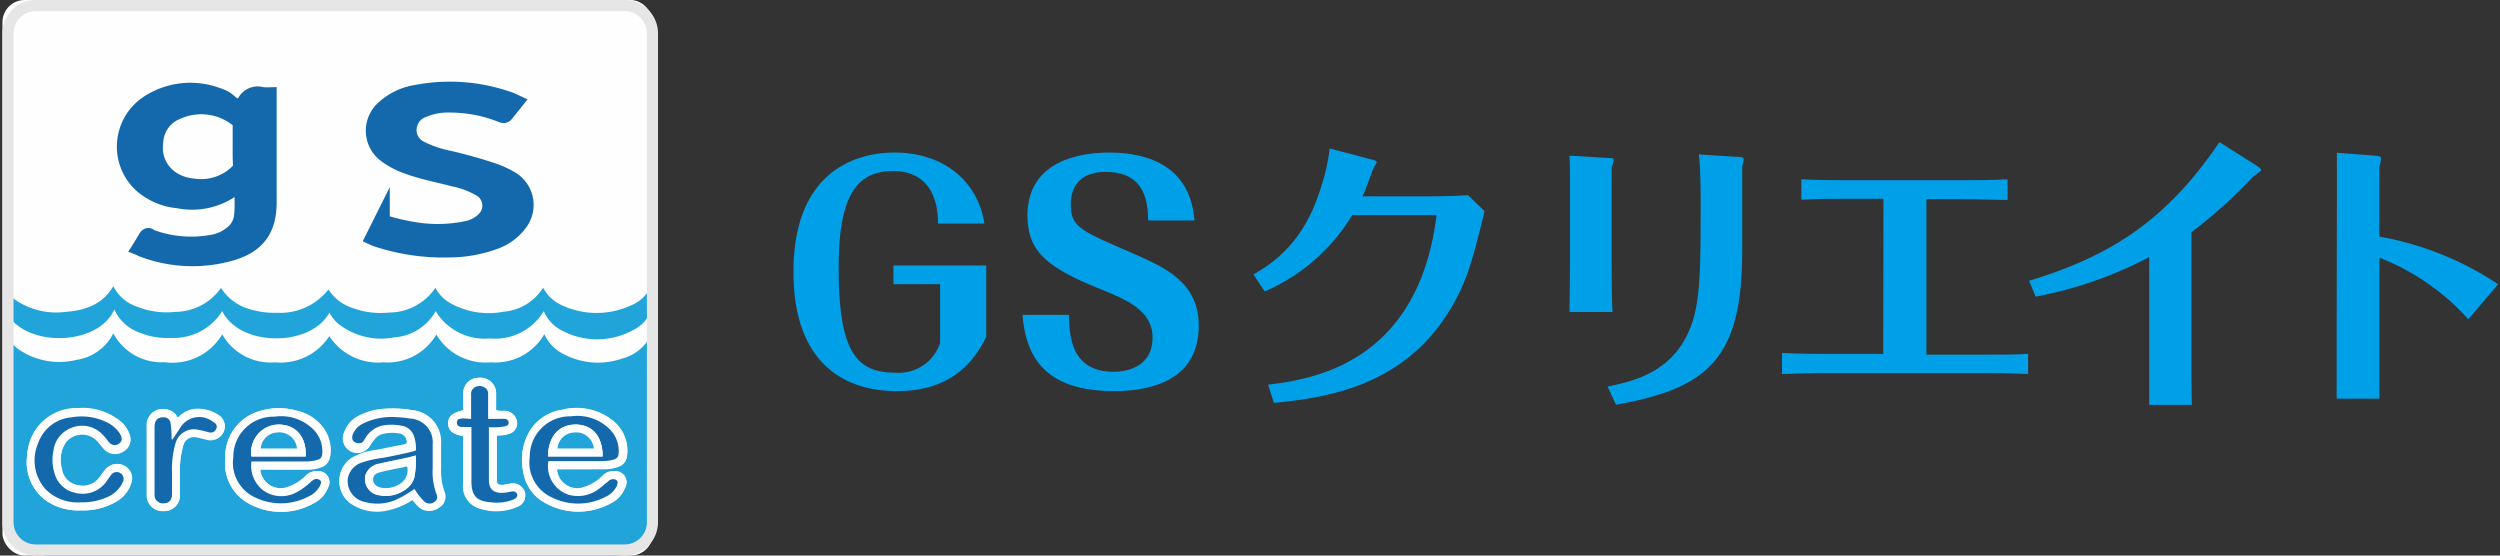 <svg id="レイヤー_1" data-name="レイヤー 1" xmlns="http://www.w3.org/2000/svg" viewBox="0 0 225 50" width="225" height="50"><rect x="0" y="0" width="225" height="50" fill="#333333" stroke="none"/><defs><style>.cls-1{fill:#fefefe;}.cls-2{fill:#20a4d9;}.cls-3{fill:#1468ac;}.cls-4{fill:none;stroke:#1468ac;stroke-miterlimit:10;stroke-width:1.5px;}.cls-5{fill:#e6e6e6;}.cls-6{fill:#00a0e9;}</style></defs><title>logo_head</title><rect class="cls-1" x="0.22" width="58.54" height="50" rx="2"/><path class="cls-2" d="M.33,46V34.17c0-1.4,0-2.79,0-4.19l.12-.14A3.43,3.43,0,0,0,2,31.65a6.46,6.46,0,0,0,4.93.73A4.41,4.41,0,0,0,10.2,30s0,0,0,0a4.91,4.91,0,0,0,4.62,2.6A5.2,5.2,0,0,0,20,30.09a5,5,0,0,0,4.76,2.52,5.22,5.22,0,0,0,4.88-2.36,5.23,5.23,0,0,0,4.87,2.36,5.08,5.08,0,0,0,4.76-2.5,5.14,5.14,0,0,0,4.89,2.5,5.08,5.08,0,0,0,4.83-2.54,3.62,3.62,0,0,0,1.61,1.73,6.58,6.58,0,0,0,5.33.49,4.06,4.06,0,0,0,2.83-2.5c0,.21,0,.41,0,.62v15.8c0,.77-.3,3.89-3.5,3.79h-51A4.2,4.2,0,0,1,.33,46Zm7-.07a5.77,5.77,0,0,0,3.05-.73,2.92,2.92,0,0,0,1.48-1.83,1.28,1.28,0,0,0-.63-1.44,1.35,1.35,0,0,0-1.6.2A5.6,5.6,0,0,0,9,42.9a1.86,1.86,0,0,1-1.93.76,1.72,1.72,0,0,1-1.48-1.39,3.47,3.47,0,0,1-.11-.63,2.81,2.81,0,0,1,.43-1.83,1.86,1.86,0,0,1,2.81-.2c.31.3.51.68.84.94a1.4,1.4,0,0,0,1.62,0,1.2,1.2,0,0,0,.51-1.39,2.7,2.7,0,0,0-1.09-1.44,5.37,5.37,0,0,0-3.54-1,4.43,4.43,0,0,0-4.6,4.16A4.31,4.31,0,0,0,4.07,45,5.11,5.11,0,0,0,7.28,45.93Zm29.83-1a5.74,5.74,0,0,0,.68.71,1.44,1.44,0,0,0,1.74,0A1.13,1.13,0,0,0,40,44.22a5.7,5.7,0,0,1-.3-2.09c0-.73,0-1.46,0-2.2a2.82,2.82,0,0,0-2.58-3,10,10,0,0,0-2.44-.12,5.64,5.64,0,0,0-2.34.64A2.57,2.57,0,0,0,31,38.85,1.29,1.29,0,0,0,33.33,40c.29-.41.56-.86,1.09-1a3.46,3.46,0,0,1,1.5-.06.79.79,0,0,1,.68.65c.06.22,0,.35-.23.4-.82.15-1.64.33-2.47.49a5.57,5.57,0,0,0-2.3.75,2.47,2.47,0,0,0-.08,4,4.21,4.21,0,0,0,3.51.61A6.32,6.32,0,0,0,37.11,45Zm13-2.73h4.14a3.9,3.9,0,0,0,1.31-.2,1.13,1.13,0,0,0,.83-1A3.45,3.45,0,0,0,55,37.75a5.25,5.25,0,0,0-4.41-.86,4.11,4.11,0,0,0-3.08,2.2,5.18,5.18,0,0,0-.42,3.4,3.83,3.83,0,0,0,2,2.8,6.07,6.07,0,0,0,5.9,0,2.58,2.58,0,0,0,1.27-1.37,1,1,0,0,0-1-1.5,1.3,1.3,0,0,0-.93.33,4.1,4.1,0,0,1-1.95,1.16A1.83,1.83,0,0,1,50.13,42.25Zm-26.71,0h4.16a3.86,3.86,0,0,0,1.31-.2,1.17,1.17,0,0,0,.81-1,3.34,3.34,0,0,0-.63-2.52A3.92,3.92,0,0,0,26.85,37a5.92,5.92,0,0,0-3.72.09,4.26,4.26,0,0,0-2.85,4.21,4.1,4.1,0,0,0,2.06,4,6,6,0,0,0,5.9,0,2.62,2.62,0,0,0,1.27-1.37,1,1,0,0,0-1-1.51,1.3,1.3,0,0,0-.92.34,4.12,4.12,0,0,1-1.92,1.15A1.85,1.85,0,0,1,23.42,42.25Zm18.25-3v.38c0,1.31,0,2.63,0,3.94a2.08,2.08,0,0,0,1.24,2.13,4.76,4.76,0,0,0,3.65-.07,1.06,1.06,0,0,0,.64-1.34,1.15,1.15,0,0,0-1.3-.73l-.67.12c-.41,0-.54-.06-.54-.47,0-1.27,0-2.55,0-3.82a.18.18,0,0,1,.09-.18,2.84,2.84,0,0,0,1.1-.17.94.94,0,0,0,.64-.87A1.13,1.13,0,0,0,45.36,37a2,2,0,0,1-.71-.06c0-.51,0-1,0-1.56A1.41,1.41,0,0,0,43.11,34a1.4,1.4,0,0,0-1.42,1.41c0,.5,0,1,0,1.5-1,.25-1.37.59-1.35,1.19S40.72,39.06,41.67,39.26ZM16,37.62a1.25,1.25,0,0,0-.77-.71,1.46,1.46,0,0,0-2,1.48c0,2,0,4.09,0,6.13A1.43,1.43,0,0,0,14.74,46a1.43,1.43,0,0,0,1.46-1.54c0-.65,0-1.3,0-2a7.66,7.66,0,0,1,.29-2.38,1,1,0,0,1,1.29-.74c.28,0,.56.13.84.2a1.3,1.3,0,0,0,1.5-.69,1.19,1.19,0,0,0-.52-1.55,3.25,3.25,0,0,0-1.6-.51A2.32,2.32,0,0,0,16,37.62Z"/><path class="cls-2" d="M58.66,27.82a3.31,3.31,0,0,1-1.72,1.91,6.75,6.75,0,0,1-6.4,0A3.44,3.44,0,0,1,48.94,28a5.11,5.11,0,0,1-4.86,2.46A5.15,5.15,0,0,1,39.21,28a4.61,4.61,0,0,1-3.7,2.36,6.25,6.25,0,0,1-5-1.17,3.29,3.29,0,0,1-.86-1.06c-1.44,2.66-6.2,3-8.54,1.19A3.73,3.73,0,0,1,20,28a5.16,5.16,0,0,1-4.65,2.41,6.44,6.44,0,0,1-2.88-.51,3.88,3.88,0,0,1-2.18-2.05C9,30.77,3.87,31.18,1.51,29.23a2.92,2.92,0,0,1-1.18-2.4c0-.48,0-1,0-1.44h0a2.56,2.56,0,0,0,1.19,1.69,6.51,6.51,0,0,0,4.29,1c1.79-.13,3.4-.63,4.39-2.33a3.59,3.59,0,0,0,2.09,1.83,7.1,7.1,0,0,0,3.46.49,5.06,5.06,0,0,0,4.14-2.16,4.5,4.5,0,0,0,2.6,1.92,7.57,7.57,0,0,0,2.46.32,5.49,5.49,0,0,0,4.61-2.1,4,4,0,0,0,2.12,1.65,7.26,7.26,0,0,0,3.33.43,5.06,5.06,0,0,0,4.18-2.23,3.31,3.31,0,0,0,1.37,1.4,7.05,7.05,0,0,0,4.78.75,4.6,4.6,0,0,0,3.54-2.16,3.53,3.53,0,0,0,1.77,1.62,7.37,7.37,0,0,0,6.08,0,3.36,3.36,0,0,0,1.93-1.89c0,.13,0,.26,0,.39a4,4,0,0,0,.07,1.09v.36C58.68,27.59,58.69,27.71,58.66,27.82Z"/><path class="cls-1" d="M7.28,45.93A5.11,5.11,0,0,1,4.07,45a4.31,4.31,0,0,1-1.62-4.06,4.43,4.43,0,0,1,4.6-4.16,5.37,5.37,0,0,1,3.54,1,2.7,2.7,0,0,1,1.09,1.44,1.2,1.2,0,0,1-.51,1.39,1.4,1.4,0,0,1-1.62,0c-.33-.26-.53-.64-.84-.94a1.86,1.86,0,0,0-2.81.2,2.81,2.81,0,0,0-.43,1.83,3.47,3.47,0,0,0,.11.63,1.72,1.72,0,0,0,1.48,1.39A1.86,1.86,0,0,0,9,42.9a5.6,5.6,0,0,1,.59-.77,1.35,1.35,0,0,1,1.6-.2,1.28,1.28,0,0,1,.63,1.44,2.92,2.92,0,0,1-1.48,1.83A5.77,5.77,0,0,1,7.28,45.93Zm0-.72a5.5,5.5,0,0,0,2.31-.43A2.7,2.7,0,0,0,11,43.42.62.62,0,1,0,10,42.79c-.18.22-.33.48-.51.7a2.62,2.62,0,0,1-2.74.85,2.42,2.42,0,0,1-1.83-1.81,3.89,3.89,0,0,1-.09-1.89,2.54,2.54,0,0,1,1.66-2.13,2.52,2.52,0,0,1,2.72.54,5.81,5.81,0,0,1,.56.65c.35.42.69.5,1,.23s.29-.53,0-1a3.08,3.08,0,0,0-1.29-1,5.17,5.17,0,0,0-3-.36,3.48,3.48,0,0,0-3,2.34,3.88,3.88,0,0,0,.69,4.15A4.08,4.08,0,0,0,7.25,45.21Z"/><path class="cls-1" d="M37.11,45a6.32,6.32,0,0,1-2.08.91,4.21,4.21,0,0,1-3.51-.61,2.47,2.47,0,0,1,.08-4,5.57,5.57,0,0,1,2.3-.75c.83-.16,1.65-.34,2.47-.49.28-.05.29-.18.23-.4a.79.79,0,0,0-.68-.65,3.46,3.46,0,0,0-1.5.06c-.53.13-.8.58-1.09,1A1.29,1.29,0,0,1,31,38.85a2.57,2.57,0,0,1,1.26-1.43,5.64,5.64,0,0,1,2.34-.64,10,10,0,0,1,2.44.12,2.82,2.82,0,0,1,2.58,3c0,.74,0,1.47,0,2.2a5.7,5.7,0,0,0,.3,2.09,1.13,1.13,0,0,1-.43,1.51,1.44,1.44,0,0,1-1.74,0A5.74,5.74,0,0,1,37.11,45Zm.19-1a5.93,5.93,0,0,0,.91,1.13.71.71,0,0,0,.9,0c.31-.2.26-.46.16-.73a5.6,5.6,0,0,1-.33-2.26c0-.72,0-1.44,0-2.17a2.14,2.14,0,0,0-2.06-2.37,8.79,8.79,0,0,0-1.15-.12,5.82,5.82,0,0,0-3.07.57,1.83,1.83,0,0,0-.94,1c-.15.49.11.79.63.77.29,0,.37-.25.49-.43a2.45,2.45,0,0,1,1.5-1.15,4.73,4.73,0,0,1,1.76,0,1.4,1.4,0,0,1,1.16,1,3.38,3.38,0,0,1,.15,1.23l-.2.07c-.91.24-1.84.42-2.78.6a9.55,9.55,0,0,0-1.89.42,1.85,1.85,0,0,0-1.26,1.46,1.92,1.92,0,0,0,1.51,2.08,4.27,4.27,0,0,0,3-.27A10.93,10.93,0,0,0,37.3,44Z"/><path class="cls-1" d="M50.13,42.25a1.83,1.83,0,0,0,2.22,1.64,4.1,4.1,0,0,0,1.95-1.16,1.3,1.3,0,0,1,.93-.33,1,1,0,0,1,1,1.5A2.58,2.58,0,0,1,55,45.27a6.07,6.07,0,0,1-5.9,0,3.83,3.83,0,0,1-2-2.8,5.18,5.18,0,0,1,.42-3.4,4.11,4.11,0,0,1,3.08-2.2,5.25,5.25,0,0,1,4.41.86,3.45,3.45,0,0,1,1.41,3.31,1.13,1.13,0,0,1-.83,1,3.9,3.9,0,0,1-1.31.2Zm-.78-.72h4.86a3.88,3.88,0,0,0,1.07-.14.54.54,0,0,0,.43-.51,2.74,2.74,0,0,0-.78-2.2,4.11,4.11,0,0,0-3.5-1.18,3.62,3.62,0,0,0-3.71,3.64,3.46,3.46,0,0,0,1.85,3.59,5.34,5.34,0,0,0,5,0,2.09,2.09,0,0,0,1-1c.06-.14.14-.29,0-.44a.48.48,0,0,0-.46-.12.58.58,0,0,0-.34.19c-.3.24-.59.5-.9.72a3.07,3.07,0,0,1-2.64.48A2.69,2.69,0,0,1,49.35,41.53Z"/><path class="cls-1" d="M23.42,42.25a1.85,1.85,0,0,0,2.24,1.64,4.12,4.12,0,0,0,1.92-1.15,1.3,1.3,0,0,1,.92-.34,1,1,0,0,1,1,1.51,2.62,2.62,0,0,1-1.27,1.37,6,6,0,0,1-5.9,0,4.1,4.1,0,0,1-2.06-4,4.26,4.26,0,0,1,2.85-4.21A5.92,5.92,0,0,1,26.85,37a3.92,3.92,0,0,1,2.22,1.56,3.34,3.34,0,0,1,.63,2.52,1.17,1.17,0,0,1-.81,1,3.86,3.86,0,0,1-1.31.2H23.42Zm-.79-.71h4.89a3.6,3.6,0,0,0,1-.14.54.54,0,0,0,.45-.53,2.75,2.75,0,0,0-.79-2.2A4.12,4.12,0,0,0,24.7,37.5,3.61,3.61,0,0,0,21,41.13a3.44,3.44,0,0,0,1.86,3.61,5.33,5.33,0,0,0,4.93-.05,2.1,2.1,0,0,0,1-.94c.09-.17.2-.37,0-.52a.51.51,0,0,0-.61,0,1.22,1.22,0,0,0-.25.2,5.93,5.93,0,0,1-1.23.89,2.84,2.84,0,0,1-2.95-.12A2.78,2.78,0,0,1,22.63,41.54Z"/><path class="cls-1" d="M41.67,39.26c-1-.2-1.32-.53-1.34-1.14s.35-.94,1.35-1.19c0-.49,0-1,0-1.5A1.4,1.4,0,0,1,43.11,34a1.41,1.41,0,0,1,1.54,1.34c0,.52,0,1,0,1.56a2,2,0,0,0,.71.06,1.13,1.13,0,0,1,1.16,1.2.94.94,0,0,1-.64.87,2.84,2.84,0,0,1-1.1.17.18.18,0,0,0-.09.18c0,1.27,0,2.55,0,3.82,0,.41.13.51.54.47l.67-.12a1.15,1.15,0,0,1,1.3.73,1.06,1.06,0,0,1-.64,1.34,4.76,4.76,0,0,1-3.65.07,2.08,2.08,0,0,1-1.24-2.13c0-1.31,0-2.63,0-3.94Zm.73-1.55a7.5,7.5,0,0,0-.83,0c-.22,0-.49.07-.49.37s.27.38.51.4.52,0,.8,0v.44c0,1.52,0,3,0,4.55,0,1.22.49,1.68,1.71,1.78A4.15,4.15,0,0,0,46.21,45c.21-.09.4-.23.3-.49s-.3-.26-.52-.22-.47.09-.71.11c-.85.06-1.26-.3-1.3-1.15-.06-1.54,0-3.08,0-4.62a.61.61,0,0,1,0-.13h.19a5.53,5.53,0,0,0,1.29-.08c.17-.05.34-.1.33-.33a.35.35,0,0,0-.31-.34,3.15,3.15,0,0,0-.43,0H44v-.46c0-.61,0-1.22,0-1.84a.62.62,0,0,0-.29-.51.86.86,0,0,0-.86-.06.7.7,0,0,0-.38.69Z"/><path class="cls-1" d="M16,37.62a2.32,2.32,0,0,1,2-.78,3.25,3.25,0,0,1,1.6.51,1.19,1.19,0,0,1,.52,1.55,1.3,1.3,0,0,1-1.5.69c-.28-.07-.56-.15-.84-.2a1,1,0,0,0-1.29.74,7.66,7.66,0,0,0-.29,2.38c0,.65,0,1.3,0,2A1.43,1.43,0,0,1,14.74,46a1.43,1.43,0,0,1-1.55-1.48c0-2,0-4.09,0-6.13a1.46,1.46,0,0,1,2-1.48A1.25,1.25,0,0,1,16,37.62Zm-.46,2c-.1-.08-.06-.17-.07-.25a10.67,10.67,0,0,0-.09-1.26.61.61,0,0,0-.65-.5c-.51,0-.78.26-.79.9q0,3,0,6a.75.75,0,0,0,.78.84c.49,0,.78-.32.79-.87s0-1.27,0-1.91a8.3,8.3,0,0,1,.3-2.57,1.73,1.73,0,0,1,2.12-1.26c.29.06.59.13.87.21a.54.54,0,0,0,.69-.31c.14-.28,0-.49-.28-.62a2,2,0,0,0-3,.6C16,38.89,15.74,39.23,15.51,39.57Z"/><path class="cls-3" d="M7.25,45.21a4.08,4.08,0,0,1-3.13-1.16,3.88,3.88,0,0,1-.69-4.15,3.48,3.48,0,0,1,3-2.34,5.17,5.17,0,0,1,3,.36,3.08,3.08,0,0,1,1.29,1c.31.46.31.77,0,1s-.7.19-1-.23a5.81,5.81,0,0,0-.56-.65,2.52,2.52,0,0,0-2.72-.54A2.54,2.54,0,0,0,4.8,40.64a3.89,3.89,0,0,0,.09,1.89,2.42,2.42,0,0,0,1.83,1.81,2.62,2.62,0,0,0,2.74-.85c.18-.22.33-.48.51-.7a.62.62,0,1,1,1.07.63,2.7,2.7,0,0,1-1.48,1.36A5.5,5.5,0,0,1,7.25,45.21Z"/><path class="cls-3" d="M37.3,44a10.93,10.93,0,0,1-1.49.9,4.27,4.27,0,0,1-3,.27,1.92,1.92,0,0,1-1.51-2.08,1.85,1.85,0,0,1,1.26-1.46,9.55,9.55,0,0,1,1.89-.42c.94-.18,1.87-.36,2.78-.6l.2-.07a3.38,3.38,0,0,0-.15-1.23,1.4,1.4,0,0,0-1.16-1,4.73,4.73,0,0,0-1.76,0,2.45,2.45,0,0,0-1.5,1.15c-.12.18-.2.42-.49.43-.52,0-.78-.28-.63-.77a1.83,1.83,0,0,1,.94-1,5.82,5.82,0,0,1,3.07-.57,8.79,8.79,0,0,1,1.15.12A2.14,2.14,0,0,1,38.94,40c0,.73,0,1.45,0,2.17a5.6,5.6,0,0,0,.33,2.26c.1.27.15.53-.16.73a.71.71,0,0,1-.9,0A5.93,5.93,0,0,1,37.3,44Zm.11-3c-.32.09-.61.2-.91.26-.79.18-1.58.32-2.36.51a1.53,1.53,0,0,0-1.26,1.06A1.46,1.46,0,0,0,34,44.56,3.05,3.05,0,0,0,36.57,44a1.91,1.91,0,0,0,.72-1.09A7.5,7.5,0,0,0,37.41,41Z"/><path class="cls-3" d="M49.35,41.53a2.69,2.69,0,0,0,1.84,3,3.07,3.07,0,0,0,2.64-.48c.31-.22.6-.48.9-.72a.58.58,0,0,1,.34-.19.48.48,0,0,1,.46.12c.13.15,0,.3,0,.44a2.09,2.09,0,0,1-1,1,5.34,5.34,0,0,1-5,0,3.46,3.46,0,0,1-1.85-3.59,3.62,3.62,0,0,1,3.71-3.64,4.11,4.11,0,0,1,3.5,1.18,2.74,2.74,0,0,1,.78,2.2.54.54,0,0,1-.43.51,3.88,3.88,0,0,1-1.07.14H49.35Zm4.89-.45c0-1.8-.9-2.86-2.42-2.87s-2.47,1.07-2.5,2.87Z"/><path class="cls-3" d="M22.63,41.54a2.78,2.78,0,0,0,1.12,2.64,2.84,2.84,0,0,0,2.95.12,5.93,5.93,0,0,0,1.23-.89,1.22,1.22,0,0,1,.25-.2.51.51,0,0,1,.61,0c.19.15.08.35,0,.52a2.1,2.1,0,0,1-1,.94,5.33,5.33,0,0,1-4.93.05A3.44,3.44,0,0,1,21,41.13,3.61,3.61,0,0,1,24.7,37.5a4.12,4.12,0,0,1,3.51,1.16,2.75,2.75,0,0,1,.79,2.2.54.54,0,0,1-.45.53,3.6,3.6,0,0,1-1,.14H22.63Zm4.89-.46c.07-1.8-.92-2.9-2.53-2.87a2.5,2.5,0,0,0-2.36,2.87Z"/><path class="cls-3" d="M42.4,37.71V35.52a.7.7,0,0,1,.38-.69.86.86,0,0,1,.86.06.62.62,0,0,1,.29.51c0,.62,0,1.23,0,1.84v.46h1.11a3.15,3.15,0,0,1,.43,0,.35.35,0,0,1,.31.34c0,.23-.16.28-.33.33a5.53,5.53,0,0,1-1.29.08H44a.61.61,0,0,0,0,.13c0,1.54,0,3.08,0,4.62,0,.85.45,1.21,1.3,1.15.24,0,.48-.07.71-.11s.43,0,.52.22-.09.4-.3.49a4.15,4.15,0,0,1-2.09.25c-1.22-.1-1.68-.56-1.71-1.78,0-1.52,0-3,0-4.55v-.44c-.28,0-.54,0-.8,0s-.51-.08-.51-.4.27-.35.49-.37A7.5,7.5,0,0,1,42.4,37.71Z"/><path class="cls-3" d="M15.51,39.57c.23-.34.46-.68.67-1a2,2,0,0,1,3-.6c.24.13.42.34.28.62a.54.54,0,0,1-.69.31c-.28-.08-.58-.15-.87-.21a1.73,1.73,0,0,0-2.12,1.26,8.3,8.3,0,0,0-.3,2.57c0,.64,0,1.27,0,1.91s-.3.87-.79.87a.75.75,0,0,1-.78-.84q0-3,0-6c0-.64.28-.91.79-.9a.61.61,0,0,1,.65.5,10.67,10.67,0,0,1,.09,1.26C15.45,39.4,15.41,39.49,15.51,39.57Z"/><path class="cls-1" d="M37.41,41a7.5,7.5,0,0,1-.12,2A1.91,1.91,0,0,1,36.57,44a3.05,3.05,0,0,1-2.53.54,1.46,1.46,0,0,1-1.16-1.76,1.53,1.53,0,0,1,1.26-1.06c.78-.19,1.57-.33,2.36-.51C36.8,41.17,37.09,41.06,37.41,41Zm-.76,1a.59.59,0,0,0-.35.06c-.69.13-1.39.26-2.08.44-.47.11-.66.36-.64.7s.28.59.72.69a2.26,2.26,0,0,0,1.53-.25A1.47,1.47,0,0,0,36.65,42Z"/><path class="cls-1" d="M54.24,41.08H49.32c0-1.8,1-2.88,2.5-2.87S54.24,39.28,54.24,41.08Zm-.8-.72a1.59,1.59,0,0,0-1.79-1.43,1.54,1.54,0,0,0-1.47,1.43Z"/><path class="cls-1" d="M27.52,41.08H22.63A2.5,2.5,0,0,1,25,38.21C26.6,38.18,27.59,39.28,27.52,41.08Zm-.79-.72a1.6,1.6,0,0,0-1.83-1.43,1.55,1.55,0,0,0-1.43,1.43Z"/><path class="cls-1" d="M33.14,21.6l1-1.92c.16-.07.29,0,.42.07a15.62,15.62,0,0,0,6.54.78A4.65,4.65,0,0,0,42.86,20a1.51,1.51,0,0,0,.53-2.39,2.9,2.9,0,0,0-1-.61,22.6,22.6,0,0,0-3.12-.88,16.2,16.2,0,0,1-4.17-1.43,3.14,3.14,0,0,1-1.76-2.2,3.06,3.06,0,0,1,1-2.91,6.47,6.47,0,0,1,3.41-1.52,16.5,16.5,0,0,1,8.58.77c.18.06.35.15.55.23l-1.39,1.8a11.88,11.88,0,0,0-3.57-1,7.75,7.75,0,0,0-3.32.19,1.85,1.85,0,0,0-1.48,1.5,1.39,1.39,0,0,0,.56,1.36,4.93,4.93,0,0,0,1.67.75c1.44.39,2.9.76,4.34,1.16a12.39,12.39,0,0,1,2,.78c2.82,1.33,2.23,4.28.53,5.57a7.76,7.76,0,0,1-3.51,1.41,18.75,18.75,0,0,1-9.33-.87ZM46.3,9.22,46,9.08a16,16,0,0,0-8.52-.58,5.56,5.56,0,0,0-3,1.5,2.65,2.65,0,0,0,.29,4,7,7,0,0,0,1.88,1c1.37.51,2.82.78,4.23,1.15a7.87,7.87,0,0,1,2.48.95,1.8,1.8,0,0,1,.25,2.84,3.15,3.15,0,0,1-1.61.82,13,13,0,0,1-5.16,0,18.4,18.4,0,0,1-2.48-.63l-.67,1.34.13.06a19,19,0,0,0,6.56,1,11.94,11.94,0,0,0,4.3-.78,4.66,4.66,0,0,0,2-1.48,2.66,2.66,0,0,0-.78-4.06,9,9,0,0,0-1.3-.61,42,42,0,0,0-4.29-1.21,10.12,10.12,0,0,1-2.51-.88,1.89,1.89,0,0,1-1-1.35,2,2,0,0,1,1.32-2.23,5.63,5.63,0,0,1,2.36-.44,12.52,12.52,0,0,1,4.68.89c.14,0,.25.11.37-.05C45.75,9.91,46,9.57,46.3,9.22Z"/><path class="cls-1" d="M12.09,22.46l1-1.64a9.31,9.31,0,0,0,2.16.67,9.24,9.24,0,0,0,4.25-.11A2.84,2.84,0,0,0,21,20.45a2.22,2.22,0,0,0,.48-1.37c0-.66,0-1.32,0-2a1.17,1.17,0,0,0-.58.34c-2.12,1.63-6.27,1.27-8.2-.36A5,5,0,0,1,13,9.15a7.08,7.08,0,0,1,4.85-1.23,5.61,5.61,0,0,1,3.25,1.24A.45.45,0,0,0,21.83,9a1.32,1.32,0,0,1,1.56-.8,7.64,7.64,0,0,0,1.07,0,.69.69,0,0,1,.06.44v9.45c0,2.7-1.15,4.28-3.78,5a13,13,0,0,1-8.14-.43ZM24.15,8.61a3.85,3.85,0,0,1-.59,0A1.24,1.24,0,0,0,22,9.39c-.05.11-.11.24-.29.23a1.2,1.2,0,0,1-1-.27,2.67,2.67,0,0,0-1.11-.66,6.91,6.91,0,0,0-6.13.58,4.63,4.63,0,0,0-.77,7.32A5.74,5.74,0,0,0,16.07,18,6.2,6.2,0,0,0,21,16.86c.24-.19.5-.35.82-.57,0,1.11.06,2.16-.06,3.19a2.36,2.36,0,0,1-.94,1.61,3.88,3.88,0,0,1-1.86.8,10.47,10.47,0,0,1-5.43-.49c-.12,0-.26-.2-.38,0s-.35.59-.54.89c.1,0,.15.08.2.1a12.59,12.59,0,0,0,8,.31c2.32-.69,3.29-2.08,3.29-4.5V8.61Z"/><path class="cls-2" d="M36.65,42a1.47,1.47,0,0,1-.82,1.64,2.26,2.26,0,0,1-1.53.25c-.44-.1-.7-.35-.72-.69s.17-.59.64-.7c.69-.18,1.39-.31,2.08-.44A.59.59,0,0,1,36.65,42Z"/><path class="cls-2" d="M53.44,40.36H50.18a1.54,1.54,0,0,1,1.47-1.43A1.59,1.59,0,0,1,53.44,40.36Z"/><path class="cls-2" d="M26.73,40.36H23.47a1.55,1.55,0,0,1,1.43-1.43A1.6,1.6,0,0,1,26.73,40.36Z"/><path class="cls-4" d="M46.3,9.22c-.28.35-.55.69-.8,1-.12.16-.23.1-.37.05a12.52,12.52,0,0,0-4.68-.89,5.63,5.63,0,0,0-2.36.44,2,2,0,0,0-1.32,2.23,1.89,1.89,0,0,0,1,1.35,10.12,10.12,0,0,0,2.51.88,42,42,0,0,1,4.29,1.21,9,9,0,0,1,1.3.61,2.66,2.66,0,0,1,.78,4.06,4.66,4.66,0,0,1-2,1.48,11.94,11.94,0,0,1-4.3.78,19,19,0,0,1-6.56-1l-.13-.06.67-1.34a18.4,18.4,0,0,0,2.48.63,13,13,0,0,0,5.16,0,3.15,3.15,0,0,0,1.61-.82,1.8,1.8,0,0,0-.25-2.84,7.87,7.87,0,0,0-2.48-.95c-1.41-.37-2.86-.64-4.23-1.15a7,7,0,0,1-1.88-1,2.65,2.65,0,0,1-.29-4,5.56,5.56,0,0,1,3-1.5A16,16,0,0,1,46,9.08Z"/><path class="cls-3" d="M46.3,9.22c-.28.35-.55.69-.8,1-.12.16-.23.1-.37.05a12.52,12.52,0,0,0-4.68-.89,5.63,5.63,0,0,0-2.36.44,2,2,0,0,0-1.32,2.23,1.89,1.89,0,0,0,1,1.35,10.12,10.12,0,0,0,2.51.88,42,42,0,0,1,4.29,1.21,9,9,0,0,1,1.3.61,2.66,2.66,0,0,1,.78,4.06,4.66,4.66,0,0,1-2,1.48,11.94,11.94,0,0,1-4.3.78,19,19,0,0,1-6.56-1l-.13-.06.67-1.34a18.4,18.4,0,0,0,2.48.63,13,13,0,0,0,5.16,0,3.15,3.15,0,0,0,1.61-.82,1.8,1.8,0,0,0-.25-2.84,7.87,7.87,0,0,0-2.48-.95c-1.41-.37-2.86-.64-4.23-1.15a7,7,0,0,1-1.88-1,2.65,2.65,0,0,1-.29-4,5.56,5.56,0,0,1,3-1.5A16,16,0,0,1,46,9.08Z"/><path class="cls-4" d="M24.15,8.61V18.2c0,2.42-1,3.81-3.29,4.5a12.59,12.59,0,0,1-8-.31c-.05,0-.1-.06-.2-.1.19-.3.36-.6.54-.89s.26,0,.38,0a10.47,10.47,0,0,0,5.43.49,3.88,3.88,0,0,0,1.86-.8,2.36,2.36,0,0,0,.94-1.61c.12-1,0-2.08.06-3.19-.32.22-.58.38-.82.57A6.2,6.2,0,0,1,16.07,18a5.74,5.74,0,0,1-3.35-1.44,4.63,4.63,0,0,1,.77-7.32,6.91,6.91,0,0,1,6.13-.58,2.67,2.67,0,0,1,1.11.66,1.2,1.2,0,0,0,1,.27c.18,0,.24-.12.29-.23a1.24,1.24,0,0,1,1.52-.78A3.85,3.85,0,0,0,24.15,8.61Zm-2.46,4.46c0-.63,0-1.25,0-1.88a.47.47,0,0,0-.21-.45A5.3,5.3,0,0,0,15.94,10a3.14,3.14,0,0,0-2,2.83,3.4,3.4,0,0,0,1.57,3.37,4.14,4.14,0,0,0,1.83.61,4.74,4.74,0,0,0,4.16-1.37.8.8,0,0,0,.22-.61C21.68,14.25,21.69,13.66,21.69,13.07Z"/><path class="cls-3" d="M24.15,8.61V18.2c0,2.42-1,3.81-3.29,4.5a12.59,12.59,0,0,1-8-.31c-.05,0-.1-.06-.2-.1.19-.3.36-.6.54-.89s.26,0,.38,0a10.47,10.47,0,0,0,5.43.49,3.88,3.88,0,0,0,1.86-.8,2.36,2.36,0,0,0,.94-1.61c.12-1,0-2.08.06-3.19-.32.22-.58.38-.82.57A6.2,6.2,0,0,1,16.07,18a5.74,5.74,0,0,1-3.35-1.44,4.63,4.63,0,0,1,.77-7.32,6.91,6.91,0,0,1,6.13-.58,2.67,2.67,0,0,1,1.11.66,1.2,1.2,0,0,0,1,.27c.18,0,.24-.12.29-.23a1.24,1.24,0,0,1,1.52-.78A3.85,3.85,0,0,0,24.15,8.61Zm-2.46,4.46c0-.63,0-1.25,0-1.88a.47.47,0,0,0-.21-.45A5.3,5.3,0,0,0,15.94,10a3.14,3.14,0,0,0-2,2.83,3.4,3.4,0,0,0,1.57,3.37,4.14,4.14,0,0,0,1.83.61,4.74,4.74,0,0,0,4.16-1.37.8.8,0,0,0,.22-.61C21.68,14.25,21.69,13.66,21.69,13.07Z"/><path class="cls-5" d="M56.22,1a2,2,0,0,1,2,2V47a2,2,0,0,1-2,2h-53a2,2,0,0,1-2-2V3a2,2,0,0,1,2-2h53m0-1h-53a3,3,0,0,0-3,3V47a3,3,0,0,0,3,3h53a3,3,0,0,0,3-3V3a3,3,0,0,0-3-3Z"/><path class="cls-6" d="M88.76,23.89v6.43c-1.62,3.32-4.24,4.88-8.06,4.88-4.71,0-9.29-2.52-9.29-10.73,0-8.95,5.49-10.74,9.1-10.74,4.42,0,7.49,2.57,8.09,6.39H84.42c0-3.46-1.83-4.73-4-4.73-3.46,0-4.94,2.42-4.94,8.71,0,7.41,1.51,9.44,5.07,9.44a3.91,3.91,0,0,0,4.06-2.68V25.58H80.41V23.89Z"/><path class="cls-6" d="M96.22,28.34c0,1.77.13,5.12,4,5.12.76,0,3.51-.18,3.51-3.09,0-2.45-2.44-3.43-4.55-4.29-4.83-1.93-6.71-3.38-6.71-6.66,0-5,4.79-5.69,7.36-5.69,3.69,0,7.31,1.35,7.67,6.11h-4.16c-.05-1.46-.13-4.37-3.85-4.37-1.82,0-3.12.88-3.12,2.94s.91,2.36,5.65,4.42c2.83,1.25,5.87,2.57,5.87,6.5,0,5.22-4.94,5.87-7.59,5.87-4.84,0-7.91-1.79-8.27-6.86Z"/><path class="cls-6" d="M112.81,24.7c3.25-1.82,5.1-4.42,6.21-8.27a16.68,16.68,0,0,0,.65-3.07l3.8,1c.31.08.44.16.44.24a2.45,2.45,0,0,1-.28.49c-.29.73-.68,1.9-1,2.58H128c2.6,0,3.49-.06,4.11-.11L133.61,19c-1.07,4.35-1.56,6.45-3.35,9.26-4.17,6.53-10.9,7.54-15.61,8l-.52-1.64c4.11-.49,13.53-2,15.16-15.26H121.7a17.12,17.12,0,0,1-7.88,6.87Z"/><path class="cls-6" d="M141.3,16.14c0-.65,0-1.48-.05-2.13l3.51.21c.34,0,.47,0,.47.21s-.18.54-.18.65v8.58c0,1.27,0,3.22.08,4.42h-3.88c0-.23.05-3.12.05-4.45Zm3.38,18.65c2.4-.5,6.32-1.33,7.73-6.11.62-2.16.65-5,.65-10,0-1.4,0-3.46-.16-4.78l3.62.23c.13,0,.41,0,.41.18s-.13.63-.13.76v7.54c0,9.57-3,12.35-11.36,13.81Z"/><path class="cls-6" d="M169.51,17.89h-3c-1.22,0-3,0-4.39.08V16.14c1.63.08,3.61.08,4.39.08h9.75c1.35,0,2.89,0,4.42-.08V18c-.8,0-2.37-.08-4.45-.08h-2.85v14h4.93c2.08,0,3.36,0,4.22-.08v1.82c-1.93-.08-3.56-.08-4.19-.08H164.51c-1.58,0-3.4.06-4.13.08V31.77c1.64.08,3.33.08,4.11.08h5Z"/><path class="cls-6" d="M182.62,25.27c7-2.13,12.19-5.17,17.13-12.48L203,14.85c.08.05.5.31.5.44s-.66.54-.78.67a44.08,44.08,0,0,1-5.49,4.94v12c0,.45,0,3.2.05,3.54h-3.85c0-.36,0-3,0-3.51V23.14a36.66,36.66,0,0,1-10.22,3.56Z"/><path class="cls-6" d="M210.32,17c0-1.74,0-2.57,0-3.25l3.43.26c.19,0,.55.05.55.23s-.16.78-.16.91v6.14a28.19,28.19,0,0,1,10.69,4.29l-2.68,3.15a21.1,21.1,0,0,0-8-5.54v7.25c0,.21,0,4.79,0,5.44h-3.85c0-1.64,0-3.9,0-5.54Z"/></svg>